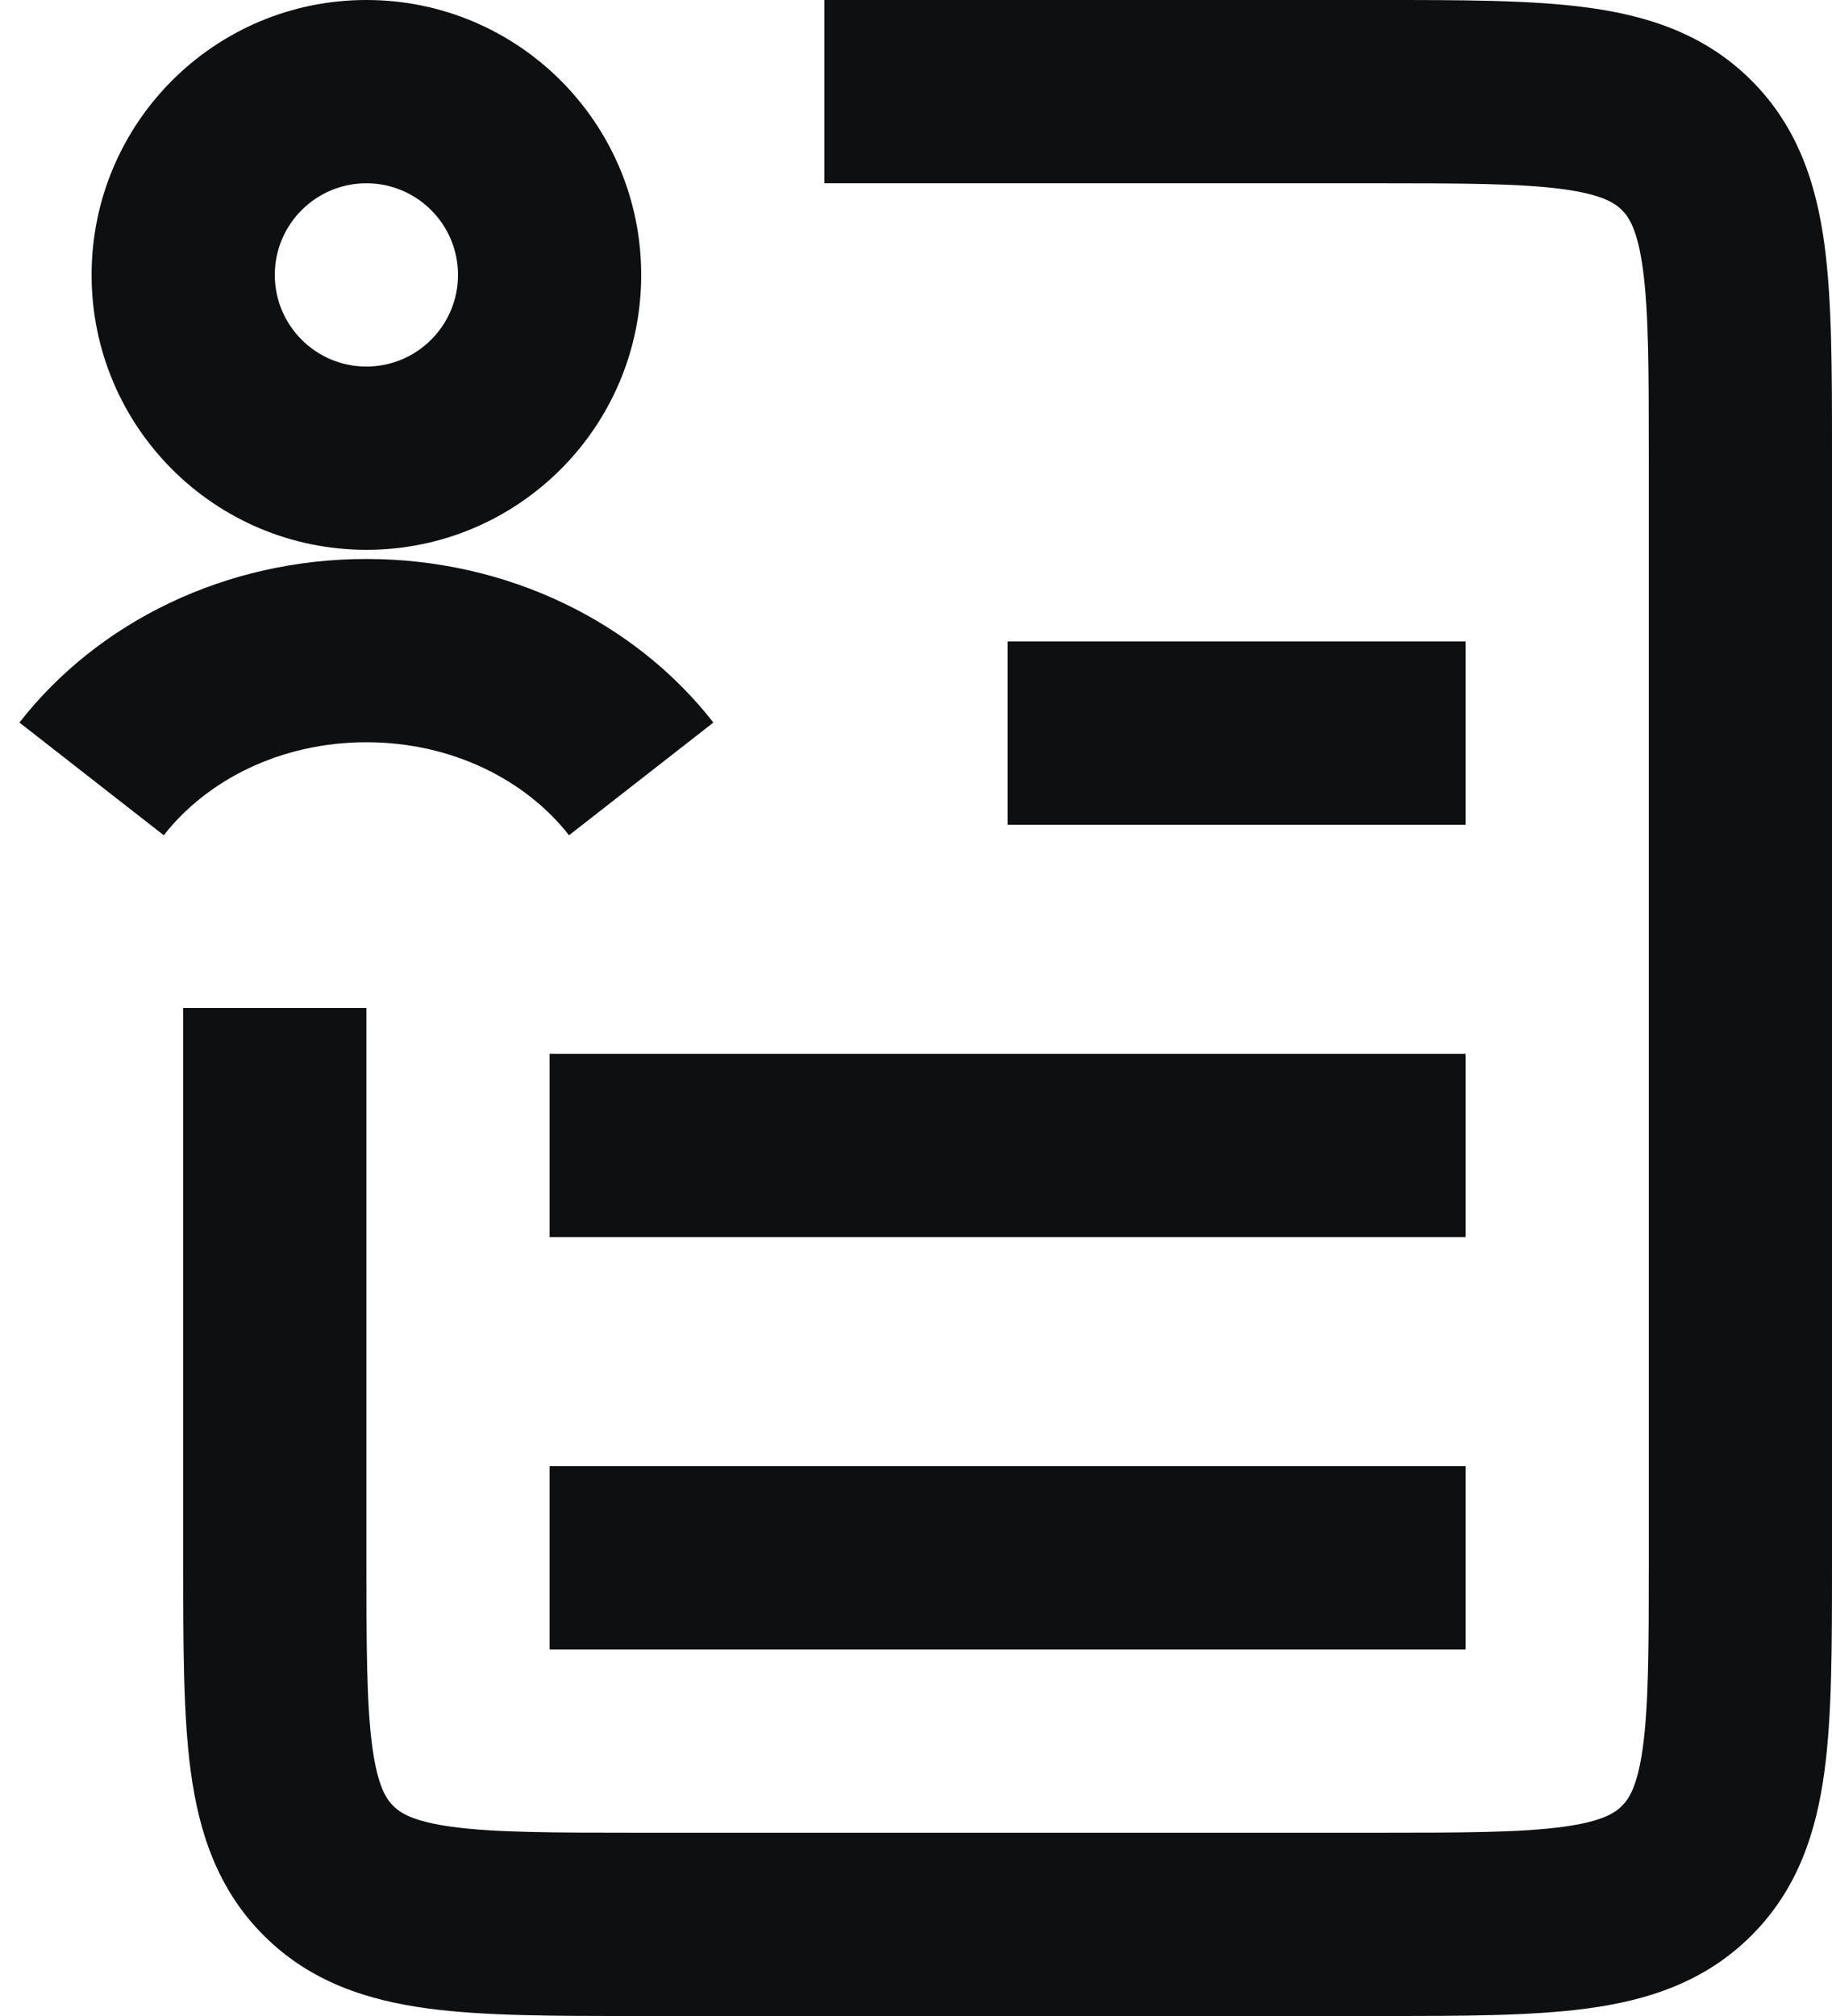 <svg width="20" height="22" viewBox="0 0 20 22" fill="none" xmlns="http://www.w3.org/2000/svg">
<path fill-rule="evenodd" clip-rule="evenodd" d="M17.061 2.064C16.599 2.002 15.971 2 15 2H9V4.93476e-06L15.066 2.43136e-06C15.952 -4.72789e-05 16.716 -9.00775e-05 17.328 0.082C17.983 0.17 18.612 0.369 19.121 0.879C19.631 1.388 19.83 2.017 19.918 2.672C20 3.284 20 4.048 20 4.934V17.066C20 17.952 20 18.716 19.918 19.328C19.83 19.983 19.631 20.612 19.121 21.121C18.612 21.631 17.983 21.83 17.328 21.918C16.716 22 15.952 22 15.066 22L6.934 22C6.048 22 5.284 22 4.672 21.918C4.017 21.83 3.388 21.631 2.879 21.121C2.369 20.612 2.17 19.983 2.082 19.328C2 18.716 2 17.952 2 17.066L2 11H4V17C4 17.971 4.002 18.599 4.064 19.061C4.123 19.495 4.217 19.631 4.293 19.707C4.369 19.783 4.505 19.877 4.939 19.936C5.401 19.998 6.029 20 7 20L15 20C15.971 20 16.599 19.998 17.061 19.936C17.495 19.877 17.631 19.783 17.707 19.707C17.783 19.631 17.877 19.495 17.936 19.061C17.998 18.599 18 17.971 18 17V5C18 4.029 17.998 3.401 17.936 2.939C17.877 2.505 17.783 2.369 17.707 2.293C17.631 2.217 17.495 2.123 17.061 2.064ZM1 3C1 1.343 2.343 1.12006e-06 4 1.12006e-06C5.657 1.12006e-06 7 1.343 7 3C7 4.657 5.657 6 4 6C2.343 6 1 4.657 1 3ZM4 2C3.448 2 3 2.448 3 3C3 3.552 3.448 4 4 4C4.552 4 5 3.552 5 3C5 2.448 4.552 2 4 2ZM0.212 7.885C1.07 6.785 2.464 6.1 4 6.1C5.536 6.1 6.93 6.785 7.788 7.885L6.212 9.115C5.749 8.522 4.948 8.1 4 8.1C3.052 8.1 2.251 8.522 1.788 9.115L0.212 7.885ZM11 7H16V9H11V7ZM6 13.5V11.5H16V13.5H6ZM6 16H16V18H6V16Z" fill="#0E0F11"/>
</svg>
